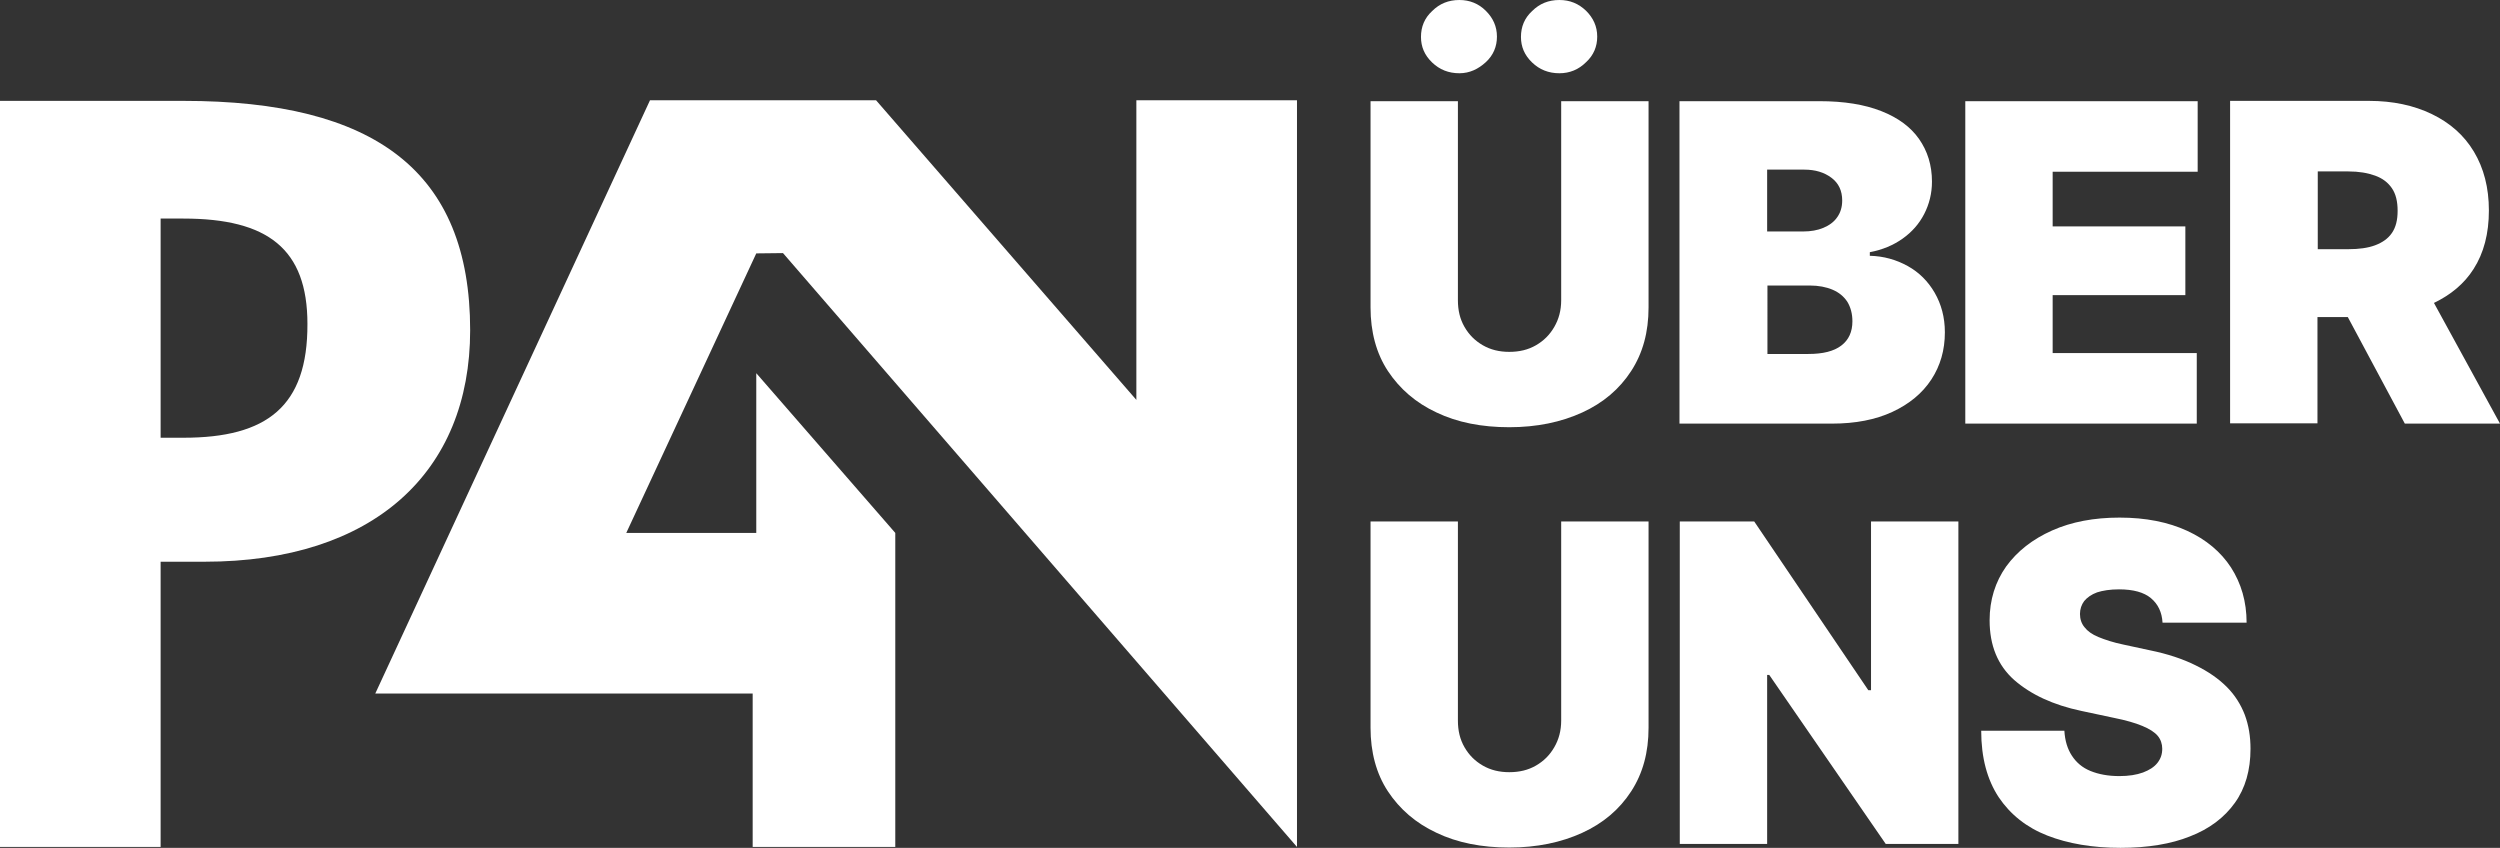 <?xml version="1.0" encoding="UTF-8"?>
<svg xmlns="http://www.w3.org/2000/svg" xmlns:xlink="http://www.w3.org/1999/xlink" version="1.1" id="Ebene_1" x="0px" y="0px" viewBox="0 0 83.27 28.24" style="enable-background:new 0 0 83.27 28.24;" xml:space="preserve">
<rect x="0" y="0" width="83.27" height="28.24" fill="#333333" stroke="none"/>
<style type="text/css">
	.st0{fill:#FFFFFF;}
</style>
<g>
	<path class="st0" d="M15.66,11c0-5.31-3.19-7.64-9.55-7.64H0v24.85h5.35v-9.5h1.46C12.44,18.71,15.66,15.73,15.66,11z M6.11,14.58   H5.35V7.28h0.76c2.81,0,4.13,1.01,4.13,3.51C10.25,13.54,8.89,14.58,6.11,14.58z"></path>
	<polygon class="st0" points="37.85,13.32 29.18,3.34 21.7,3.34 21.66,3.34 21.65,3.34 12.5,23.1 25.07,23.1 25.07,28.21    29.82,28.21 29.82,17.76 29.82,17.75 25.19,12.43 25.19,17.75 20.86,17.75 25.19,8.44 26.08,8.43 43.2,28.21 43.2,3.34 37.85,3.34     "></polygon>
	<g>
		<path class="st0" d="M52,3.37h2.91v6.87c0,0.82-0.19,1.52-0.58,2.12c-0.39,0.6-0.93,1.06-1.63,1.38c-0.7,0.32-1.51,0.49-2.43,0.49    c-0.92,0-1.73-0.16-2.42-0.49c-0.69-0.32-1.23-0.79-1.62-1.38s-0.58-1.31-0.58-2.12V3.37h2.91V10c0,0.34,0.07,0.63,0.22,0.89    c0.15,0.26,0.35,0.46,0.61,0.61s0.55,0.22,0.88,0.22c0.34,0,0.63-0.07,0.89-0.22c0.26-0.15,0.46-0.35,0.61-0.61    C51.92,10.63,52,10.34,52,10V3.37z M48.61,2.44c-0.36,0-0.66-0.12-0.91-0.36c-0.25-0.24-0.37-0.52-0.37-0.85    c0-0.34,0.12-0.63,0.37-0.86C47.95,0.12,48.25,0,48.61,0c0.34,0,0.64,0.12,0.88,0.36s0.37,0.52,0.37,0.86    c0,0.33-0.12,0.62-0.37,0.85S48.95,2.44,48.61,2.44z M51.94,2.44c-0.36,0-0.66-0.12-0.91-0.36c-0.25-0.24-0.37-0.52-0.37-0.85    c0-0.34,0.12-0.63,0.37-0.86C51.28,0.12,51.58,0,51.94,0c0.35,0,0.64,0.12,0.89,0.36c0.24,0.24,0.37,0.52,0.37,0.86    c0,0.33-0.12,0.62-0.37,0.85C52.58,2.32,52.28,2.44,51.94,2.44z"></path>
		<path class="st0" d="M55.94,14.11V3.37h4.66c0.82,0,1.5,0.11,2.06,0.33c0.56,0.22,0.98,0.53,1.26,0.93    c0.28,0.4,0.43,0.87,0.43,1.42c0,0.39-0.09,0.75-0.26,1.08c-0.17,0.33-0.41,0.6-0.72,0.82c-0.31,0.22-0.67,0.37-1.09,0.45v0.12    c0.46,0.01,0.88,0.13,1.26,0.34c0.38,0.21,0.68,0.51,0.9,0.89c0.22,0.38,0.34,0.82,0.34,1.32c0,0.59-0.15,1.11-0.45,1.57    c-0.3,0.46-0.74,0.82-1.3,1.08c-0.56,0.26-1.23,0.39-2.01,0.39H55.94z M58.86,7.71h1.2c0.25,0,0.48-0.04,0.67-0.12    c0.19-0.08,0.35-0.19,0.46-0.35c0.11-0.15,0.17-0.34,0.17-0.56c0-0.33-0.12-0.58-0.36-0.76c-0.24-0.18-0.54-0.27-0.9-0.27h-1.24    V7.71z M58.86,11.79h1.37c0.49,0,0.85-0.09,1.1-0.28c0.25-0.19,0.37-0.46,0.37-0.81c0-0.25-0.06-0.47-0.17-0.65    c-0.12-0.18-0.28-0.31-0.49-0.4c-0.21-0.09-0.47-0.14-0.76-0.14h-1.41V11.79z"></path>
		<path class="st0" d="M65.46,14.11V3.37h7.74v2.35h-4.83v1.82h4.42v2.29h-4.42v1.93h4.8v2.35H65.46z"></path>
		<path class="st0" d="M80.1,14.11h3.17l-2.2-4.02c0.56-0.27,1.01-0.64,1.32-1.13c0.34-0.53,0.51-1.18,0.51-1.95    c0-0.76-0.17-1.41-0.5-1.96c-0.33-0.55-0.8-0.96-1.4-1.25c-0.6-0.29-1.3-0.44-2.09-0.44h-4.63v10.74h2.91v-3.54h1.01L80.1,14.11z     M77.2,5.71h1.02c0.35,0,0.64,0.05,0.89,0.14c0.25,0.09,0.43,0.23,0.56,0.42c0.13,0.19,0.19,0.44,0.19,0.75    c0,0.31-0.06,0.55-0.19,0.74s-0.32,0.32-0.56,0.41c-0.24,0.09-0.54,0.13-0.89,0.13H77.2V5.71z"></path>
		<path class="st0" d="M52,17.37h2.91v6.87c0,0.82-0.19,1.52-0.58,2.12c-0.39,0.6-0.93,1.06-1.63,1.38    c-0.7,0.32-1.51,0.49-2.43,0.49c-0.92,0-1.73-0.16-2.42-0.49c-0.69-0.32-1.23-0.79-1.62-1.38s-0.58-1.31-0.58-2.12v-6.87h2.91V24    c0,0.34,0.07,0.63,0.22,0.89c0.15,0.26,0.35,0.46,0.61,0.61s0.55,0.22,0.88,0.22c0.34,0,0.63-0.07,0.89-0.22    c0.26-0.15,0.46-0.35,0.61-0.61C51.92,24.63,52,24.34,52,24V17.37z"></path>
		<path class="st0" d="M65.23,17.37v10.74h-2.42l-3.88-5.63h-0.07v5.63h-2.91V17.37h2.48l3.8,5.62h0.09v-5.62H65.23z"></path>
		<path class="st0" d="M70.63,28.24c-0.93,0-1.75-0.14-2.44-0.41s-1.23-0.7-1.62-1.28c-0.38-0.58-0.58-1.31-0.58-2.21h2.77    c0.02,0.33,0.1,0.6,0.25,0.83c0.15,0.23,0.35,0.4,0.62,0.51s0.59,0.17,0.96,0.17c0.31,0,0.57-0.04,0.79-0.12    c0.21-0.08,0.37-0.18,0.48-0.32c0.11-0.14,0.16-0.29,0.16-0.47c0-0.16-0.05-0.31-0.15-0.43c-0.1-0.12-0.27-0.23-0.51-0.33    c-0.24-0.1-0.55-0.19-0.95-0.27l-1.08-0.23c-0.95-0.2-1.69-0.55-2.24-1.03c-0.55-0.49-0.82-1.15-0.82-1.99    c0-0.68,0.19-1.28,0.55-1.79c0.37-0.51,0.88-0.91,1.53-1.2c0.65-0.29,1.4-0.43,2.25-0.43c0.87,0,1.62,0.15,2.25,0.44    s1.12,0.7,1.46,1.22c0.34,0.53,0.52,1.14,0.52,1.84h-2.8c-0.02-0.35-0.15-0.62-0.39-0.82c-0.23-0.19-0.58-0.29-1.06-0.29    c-0.3,0-0.54,0.04-0.73,0.1c-0.19,0.07-0.33,0.17-0.43,0.29c-0.09,0.12-0.14,0.27-0.14,0.43c0,0.17,0.05,0.32,0.15,0.44    c0.1,0.13,0.25,0.24,0.47,0.33s0.49,0.18,0.83,0.25l0.88,0.19c0.59,0.12,1.1,0.29,1.52,0.5c0.43,0.21,0.77,0.45,1.04,0.72    s0.47,0.59,0.6,0.93c0.13,0.35,0.19,0.72,0.19,1.13c0,0.71-0.17,1.31-0.52,1.8c-0.35,0.49-0.85,0.87-1.5,1.12    C72.32,28.11,71.54,28.24,70.63,28.24z"></path>
	</g>
</g>
</svg>
